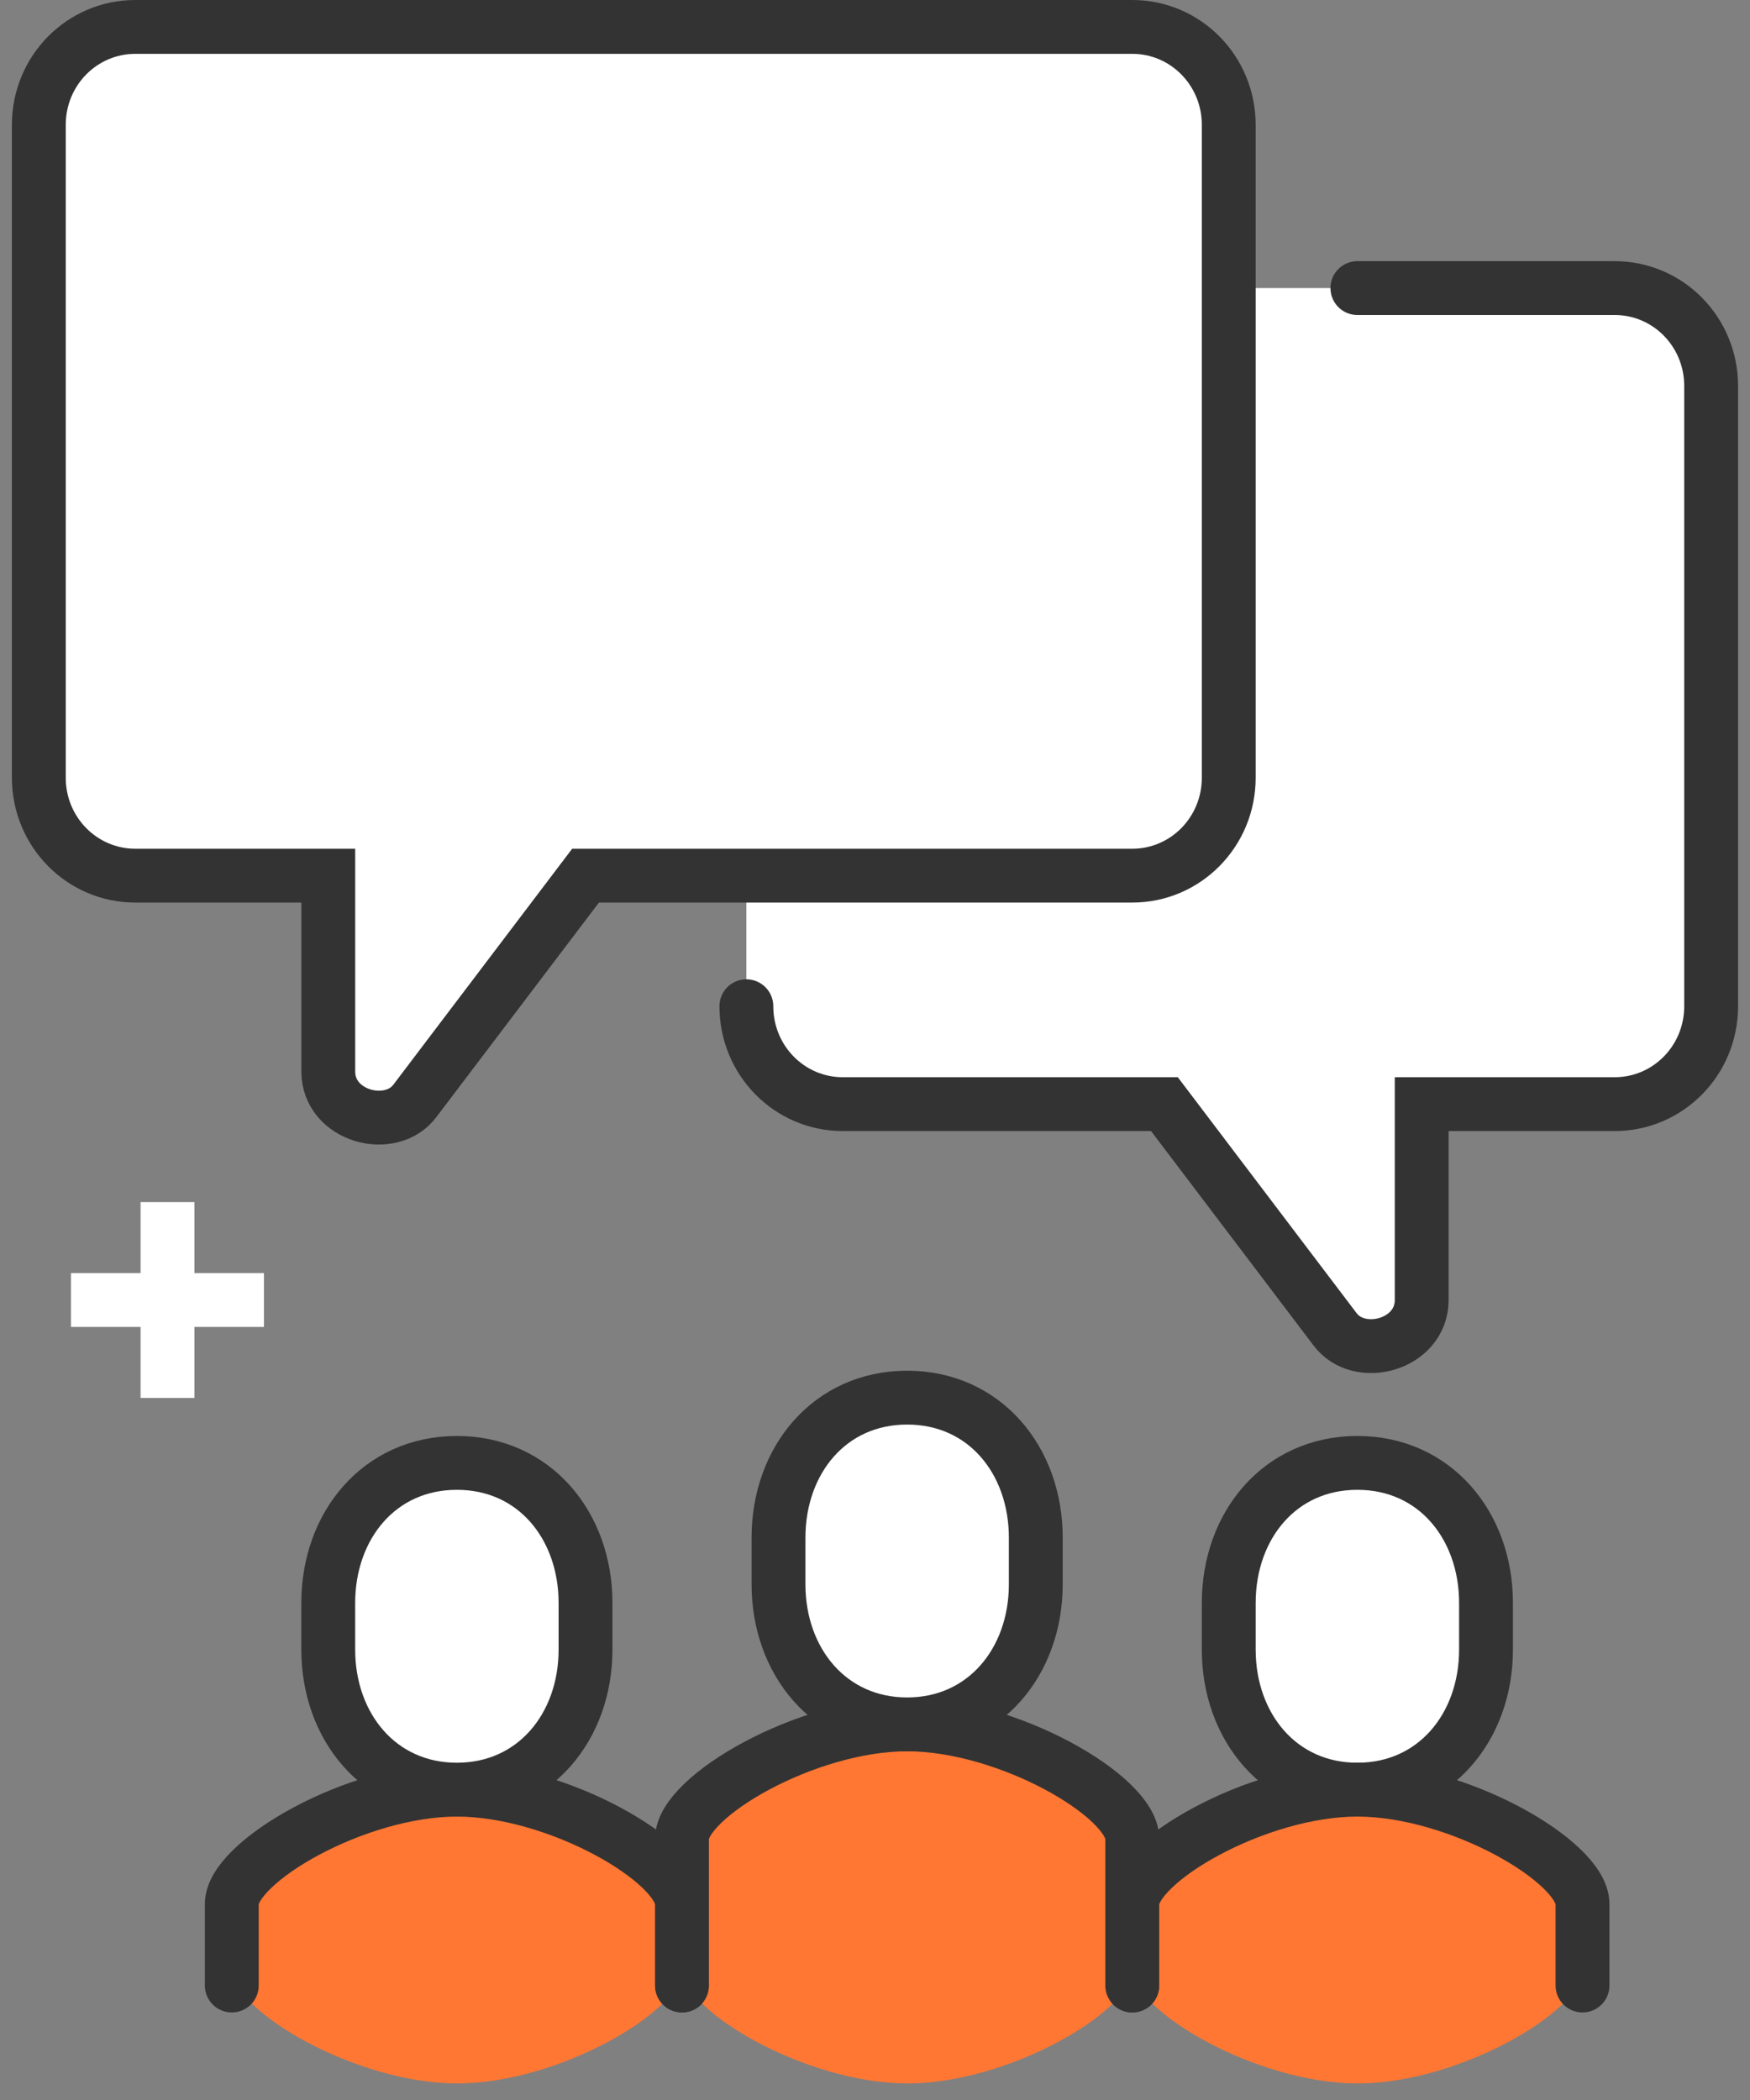 <svg width="65" height="78" viewBox="0 0 65 78" fill="none" xmlns="http://www.w3.org/2000/svg">
<rect x="0" y="0" width="65" height="78" fill="#808080" stroke="none"/>
<g id="icon">
<path id="Vector" d="M59.973 10.7H31.305C29.322 10.7 27.722 12.324 27.722 14.337V37.374C27.722 39.387 29.322 41.011 31.305 41.011H43.25L49.581 49.365C50.477 50.578 52.806 49.959 52.806 48.286V41.011H59.973C61.956 41.011 63.557 39.387 63.557 37.374V14.337C63.557 12.324 61.956 10.7 59.973 10.7Z" fill="white"/>
<path id="Vector_2" d="M27.722 37.374C27.722 39.387 29.322 41.011 31.305 41.011H43.25L49.581 49.365C50.477 50.578 52.806 49.959 52.806 48.286V41.011H59.973C61.956 41.011 63.557 39.387 63.557 37.374V14.337C63.557 12.324 61.956 10.7 59.973 10.7H50.417" stroke="#333333" stroke-width="2" stroke-miterlimit="10" stroke-linecap="round"/>
<path id="Vector_3" d="M50.417 66.473C53.283 66.473 55.195 64.145 55.195 61.272V59.538C55.195 56.664 53.295 54.336 50.417 54.336C47.538 54.336 45.639 56.664 45.639 59.538V61.272C45.639 64.145 47.55 66.473 50.417 66.473Z" fill="white" stroke="#333333" stroke-width="2" stroke-miterlimit="10"/>
<path id="Vector_4" d="M16.983 66.473C13.232 66.473 8.621 69.165 8.621 70.717V73.142C8.621 74.694 13.22 77.385 16.983 77.385C20.745 77.385 25.344 74.694 25.344 73.142V70.717C25.344 69.165 20.745 66.473 16.983 66.473Z" fill="#FF7733"/>
<path id="Vector_5" d="M25.332 73.748V70.717C25.332 69.165 20.734 66.473 16.971 66.473C13.208 66.473 8.609 69.165 8.609 70.717V73.748" stroke="#333333" stroke-width="2" stroke-linecap="round" stroke-linejoin="round"/>
<path id="Vector_6" d="M50.429 66.473C46.678 66.473 42.067 69.165 42.067 70.717V73.142C42.067 74.694 46.666 77.385 50.429 77.385C54.192 77.385 58.791 74.694 58.791 73.142V70.717C58.791 69.165 54.192 66.473 50.429 66.473Z" fill="#FF7733"/>
<path id="Vector_7" d="M58.779 73.748V70.717C58.779 69.165 54.18 66.473 50.417 66.473C46.654 66.473 42.056 69.165 42.056 70.717V73.748" stroke="#333333" stroke-width="2" stroke-linecap="round" stroke-linejoin="round"/>
<path id="Vector_8" d="M33.705 64.048C29.954 64.048 25.344 66.74 25.344 68.292V73.142C25.344 74.694 29.943 77.385 33.705 77.385C37.468 77.385 42.067 74.694 42.067 73.142V68.292C42.067 66.74 37.468 64.048 33.705 64.048Z" fill="#FF7733"/>
<path id="Vector_9" d="M42.055 73.748V68.292C42.055 66.74 37.456 64.048 33.694 64.048C29.931 64.048 25.332 66.74 25.332 68.292V73.748" stroke="#333333" stroke-width="2" stroke-linecap="round" stroke-linejoin="round"/>
<path id="Vector_10" d="M16.97 66.473C19.837 66.473 21.748 64.145 21.748 61.272V59.538C21.748 56.664 19.849 54.336 16.97 54.336C14.092 54.336 12.192 56.664 12.192 59.538V61.272C12.192 64.145 14.104 66.473 16.97 66.473Z" fill="white" stroke="#333333" stroke-width="2" stroke-miterlimit="10"/>
<path id="Vector_11" d="M33.694 64.048C36.561 64.048 38.472 61.721 38.472 58.847V57.113C38.472 54.24 36.573 51.912 33.694 51.912C30.815 51.912 28.916 54.24 28.916 57.113V58.847C28.916 61.721 30.827 64.048 33.694 64.048Z" fill="white" stroke="#333333" stroke-width="2" stroke-miterlimit="10"/>
<path id="Vector_12" d="M5.026 1H42.056C44.038 1 45.639 2.625 45.639 4.637V28.887C45.639 30.899 44.038 32.524 42.056 32.524H21.749L15.418 40.878C14.522 42.091 12.193 41.472 12.193 39.799V32.524H5.026C3.043 32.524 1.442 30.899 1.442 28.887V4.637C1.442 2.625 3.043 1 5.026 1Z" fill="white" stroke="#333333" stroke-width="2" stroke-miterlimit="10"/>
<g id="Group">
<path id="Vector_13" d="M6.221 51.924V44.649" stroke="white" stroke-width="2" stroke-miterlimit="10"/>
<path id="Vector_14" d="M9.804 48.286H2.637" stroke="white" stroke-width="2" stroke-miterlimit="10"/>
</g>
</g>
</svg>
